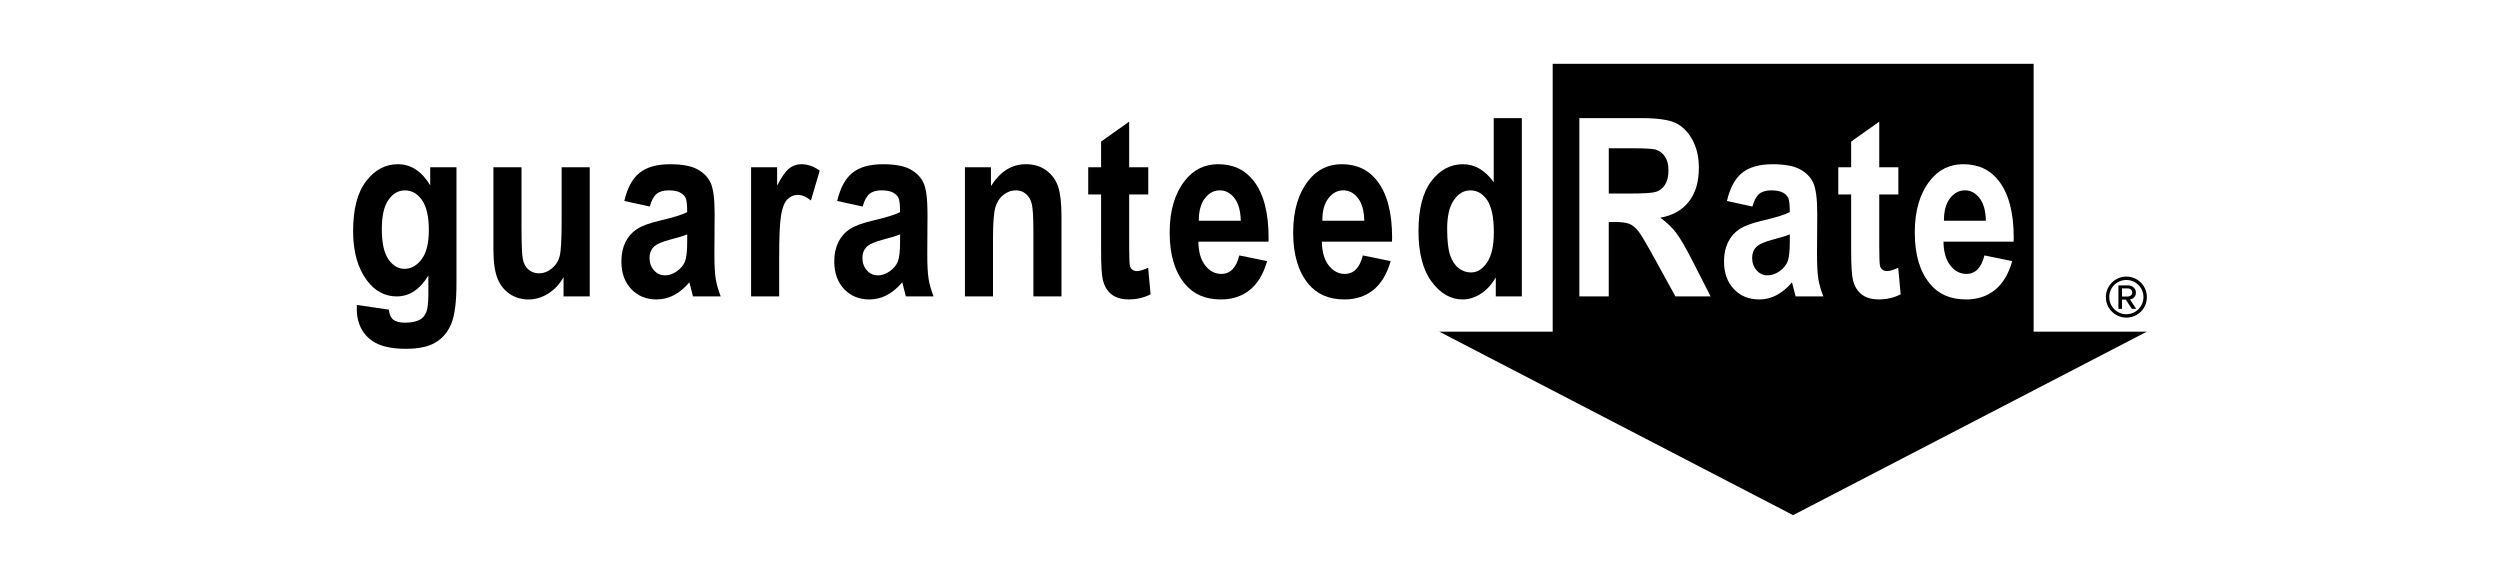 <svg width="190" height="44" viewBox="0 0 190 44" fill="none" xmlns="http://www.w3.org/2000/svg">
<path d="M161.604 24.138C160.744 24.138 160.045 23.439 160.045 22.579C160.045 21.719 160.744 21.02 161.604 21.02C162.463 21.02 163.162 21.712 163.162 22.579C163.162 23.446 162.471 24.138 161.604 24.138ZM161.604 21.278C160.883 21.278 160.303 21.851 160.303 22.579C160.303 23.307 160.885 23.88 161.604 23.88C162.322 23.88 162.904 23.293 162.904 22.579C162.904 21.865 162.324 21.278 161.604 21.278ZM162.023 23.476L161.56 22.769H161.273V23.476H161V21.688H161.728C162.03 21.688 162.332 21.902 162.332 22.233C162.332 22.63 161.979 22.762 161.876 22.762L162.354 23.476H162.023ZM161.728 21.917H161.273V22.535H161.728C161.882 22.535 162.052 22.418 162.052 22.233C162.052 22.034 161.883 21.917 161.728 21.917Z" fill="black"/>
<path d="M27.116 23.174L29.554 23.534C29.59 23.891 29.704 24.145 29.89 24.297C30.079 24.447 30.375 24.524 30.781 24.524C31.25 24.524 31.628 24.447 31.917 24.293C32.12 24.182 32.278 23.997 32.389 23.739C32.501 23.481 32.556 23.024 32.556 22.37V20.938C32.236 21.468 31.875 21.865 31.475 22.131C31.074 22.396 30.631 22.528 30.145 22.528C29.252 22.528 28.5 22.123 27.891 21.316C27.189 20.39 26.837 19.139 26.837 17.56C26.837 15.882 27.169 14.616 27.831 13.761C28.493 12.907 29.296 12.48 30.238 12.48C30.737 12.48 31.191 12.614 31.601 12.883C32.011 13.15 32.375 13.553 32.697 14.089V12.711H34.692V21.52C34.692 22.93 34.562 23.953 34.304 24.588C34.045 25.223 33.646 25.702 33.108 26.024C32.569 26.348 31.822 26.509 30.867 26.509C29.986 26.509 29.281 26.392 28.751 26.158C28.22 25.924 27.816 25.574 27.536 25.11C27.256 24.645 27.116 24.107 27.116 23.497V23.174ZM29.018 17.412C29.018 18.46 29.186 19.227 29.521 19.708C29.856 20.189 30.262 20.431 30.736 20.431C31.246 20.431 31.683 20.187 32.047 19.699C32.411 19.212 32.592 18.471 32.592 17.477C32.592 16.484 32.419 15.695 32.071 15.205C31.723 14.714 31.294 14.469 30.781 14.469C30.269 14.469 29.856 14.711 29.521 15.192C29.184 15.673 29.018 16.414 29.018 17.413" fill="black"/>
<path d="M42.83 22.528V21.06C42.536 21.593 42.148 22.008 41.669 22.31C41.189 22.61 40.688 22.76 40.165 22.76C39.642 22.76 39.163 22.621 38.745 22.345C38.328 22.067 38.016 21.673 37.809 21.161C37.602 20.648 37.5 19.906 37.5 18.932V12.711H39.635V17.221C39.635 18.509 39.667 19.327 39.731 19.675C39.795 20.023 39.938 20.294 40.16 20.484C40.381 20.674 40.648 20.771 40.961 20.771C41.317 20.771 41.645 20.647 41.947 20.398C42.247 20.149 42.446 19.829 42.541 19.437C42.636 19.046 42.684 18.186 42.684 16.854V12.713H44.819V22.528H42.832H42.83Z" fill="black"/>
<path d="M49.379 15.697L47.447 15.273C47.681 14.281 48.067 13.567 48.607 13.134C49.146 12.7 49.92 12.482 50.93 12.482C51.83 12.482 52.516 12.608 52.99 12.861C53.463 13.114 53.804 13.457 54.007 13.893C54.21 14.328 54.312 15.119 54.312 16.266L54.294 19.3C54.294 20.151 54.327 20.786 54.396 21.201C54.464 21.618 54.59 22.059 54.775 22.528H52.668L52.392 21.455C52.027 21.887 51.638 22.211 51.223 22.431C50.807 22.648 50.365 22.758 49.896 22.758C49.114 22.758 48.473 22.495 47.974 21.968C47.474 21.441 47.226 20.738 47.226 19.862C47.226 19.307 47.328 18.822 47.531 18.409C47.734 17.995 48.021 17.666 48.391 17.419C48.76 17.172 49.351 16.954 50.165 16.762C51.151 16.533 51.837 16.321 52.225 16.123C52.225 15.578 52.187 15.221 52.11 15.049C52.033 14.879 51.89 14.74 51.685 14.63C51.479 14.522 51.188 14.467 50.813 14.467C50.438 14.467 50.13 14.553 49.913 14.726C49.693 14.898 49.518 15.221 49.382 15.695M52.229 17.812C51.958 17.924 51.535 18.054 50.963 18.202C50.304 18.374 49.873 18.566 49.67 18.777C49.467 18.987 49.364 19.258 49.364 19.593C49.364 19.97 49.476 20.286 49.701 20.542C49.926 20.799 50.207 20.927 50.546 20.927C50.848 20.927 51.146 20.822 51.442 20.616C51.738 20.409 51.943 20.164 52.057 19.878C52.17 19.595 52.227 19.078 52.227 18.33V17.811L52.229 17.812Z" fill="black"/>
<path d="M59.218 22.528H57.083V12.711H59.061V14.107C59.399 13.454 59.703 13.02 59.971 12.804C60.239 12.588 60.55 12.48 60.901 12.48C61.387 12.48 61.852 12.643 62.297 12.971L61.631 15.236C61.279 14.952 60.947 14.812 60.632 14.812C60.336 14.812 60.076 14.921 59.851 15.141C59.626 15.36 59.465 15.756 59.366 16.33C59.267 16.905 59.218 17.959 59.218 19.494V22.529V22.528Z" fill="black"/>
<path d="M65.557 15.697L63.626 15.273C63.86 14.281 64.246 13.567 64.785 13.134C65.325 12.7 66.099 12.482 67.109 12.482C68.009 12.482 68.695 12.608 69.168 12.861C69.642 13.114 69.982 13.457 70.185 13.893C70.388 14.328 70.491 15.119 70.491 16.266L70.473 19.3C70.473 20.151 70.505 20.786 70.575 21.201C70.643 21.618 70.769 22.059 70.954 22.528H68.846L68.57 21.455C68.206 21.887 67.817 22.211 67.401 22.431C66.986 22.648 66.543 22.758 66.075 22.758C65.292 22.758 64.652 22.495 64.153 21.968C63.653 21.441 63.404 20.738 63.404 19.862C63.404 19.307 63.507 18.822 63.71 18.409C63.913 17.995 64.2 17.666 64.57 17.419C64.939 17.172 65.53 16.954 66.344 16.762C67.33 16.533 68.016 16.321 68.404 16.123C68.404 15.578 68.365 15.221 68.288 15.049C68.212 14.879 68.069 14.74 67.864 14.63C67.657 14.522 67.367 14.467 66.992 14.467C66.617 14.467 66.309 14.553 66.092 14.726C65.872 14.898 65.697 15.221 65.561 15.695M68.407 17.812C68.137 17.924 67.714 18.054 67.142 18.202C66.483 18.374 66.051 18.566 65.848 18.777C65.645 18.987 65.543 19.258 65.543 19.593C65.543 19.97 65.654 20.286 65.879 20.542C66.104 20.799 66.386 20.927 66.725 20.927C67.026 20.927 67.325 20.822 67.621 20.616C67.917 20.409 68.122 20.164 68.235 19.878C68.349 19.595 68.406 19.078 68.406 18.33V17.811L68.407 17.812Z" fill="black"/>
<path d="M80.672 22.528H78.537V17.512C78.537 16.508 78.497 15.838 78.416 15.505C78.336 15.172 78.186 14.916 77.968 14.736C77.749 14.557 77.502 14.467 77.224 14.467C76.867 14.467 76.543 14.583 76.254 14.815C75.965 15.046 75.762 15.366 75.645 15.772C75.528 16.18 75.469 16.947 75.469 18.076V22.526H73.335V12.711H75.312V14.144C75.663 13.589 76.058 13.174 76.499 12.896C76.94 12.619 77.428 12.48 77.964 12.48C78.586 12.48 79.111 12.641 79.539 12.965C79.967 13.289 80.262 13.704 80.427 14.215C80.589 14.724 80.672 15.459 80.672 16.422V22.528Z" fill="black"/>
<path d="M87.268 12.711V14.78H85.817V18.742C85.817 19.6 85.839 20.096 85.881 20.231C85.967 20.478 86.143 20.601 86.408 20.601C86.606 20.601 86.889 20.519 87.259 20.352L87.444 22.367C86.95 22.625 86.394 22.755 85.772 22.755C85.23 22.755 84.795 22.625 84.469 22.367C84.142 22.107 83.924 21.735 83.813 21.247C83.727 20.888 83.683 20.162 83.683 19.064V14.78H82.704V12.711H83.683V10.76L85.817 9.245V12.711H87.268Z" fill="black"/>
<path d="M94.186 19.412L96.303 19.845C96.019 20.831 95.578 21.563 94.98 22.041C94.382 22.518 93.654 22.758 92.798 22.758C91.607 22.758 90.689 22.359 90.041 21.563C89.277 20.637 88.894 19.342 88.894 17.675C88.894 16.008 89.278 14.718 90.049 13.73C90.701 12.898 91.545 12.48 92.58 12.48C93.733 12.48 94.634 12.907 95.287 13.758C96.039 14.733 96.414 16.171 96.414 18.07L96.405 18.367H91.075C91.088 19.146 91.261 19.75 91.598 20.176C91.934 20.603 92.341 20.817 92.816 20.817C93.502 20.817 93.959 20.348 94.188 19.412M94.3 16.777C94.281 16.01 94.118 15.434 93.809 15.046C93.502 14.66 93.134 14.466 92.71 14.466C92.26 14.466 91.881 14.667 91.574 15.069C91.26 15.477 91.106 16.047 91.111 16.777H94.3Z" fill="black"/>
<path d="M103.573 19.412L105.69 19.845C105.406 20.831 104.965 21.563 104.367 22.041C103.769 22.518 103.041 22.758 102.185 22.758C100.994 22.758 100.076 22.359 99.428 21.563C98.664 20.637 98.281 19.342 98.281 17.675C98.281 16.008 98.665 14.718 99.436 13.73C100.089 12.898 100.932 12.48 101.967 12.48C103.12 12.48 104.021 12.907 104.674 13.758C105.426 14.733 105.801 16.171 105.801 18.07L105.792 18.367H100.462C100.475 19.146 100.648 19.75 100.985 20.176C101.321 20.603 101.728 20.817 102.203 20.817C102.889 20.817 103.346 20.348 103.575 19.412M103.687 16.777C103.668 16.01 103.506 15.434 103.196 15.046C102.889 14.66 102.521 14.466 102.097 14.466C101.647 14.466 101.268 14.667 100.961 15.069C100.646 15.477 100.493 16.047 100.498 16.777H103.687Z" fill="black"/>
<path d="M115.658 22.528H113.68V21.086C113.353 21.64 112.969 22.058 112.526 22.337C112.083 22.617 111.626 22.758 111.158 22.758C110.258 22.758 109.475 22.31 108.807 21.412C108.14 20.513 107.805 19.23 107.805 17.564C107.805 15.897 108.13 14.618 108.782 13.763C109.433 12.909 110.236 12.48 111.189 12.48C111.637 12.48 112.058 12.594 112.447 12.823C112.837 13.051 113.196 13.393 113.523 13.849V8.978H115.658V22.528ZM109.985 17.406C109.985 18.296 110.06 18.96 110.21 19.395C110.36 19.831 110.576 20.158 110.856 20.378C111.136 20.597 111.45 20.707 111.8 20.707C112.266 20.707 112.672 20.455 113.016 19.948C113.36 19.441 113.532 18.678 113.532 17.659C113.532 16.528 113.364 15.714 113.029 15.216C112.694 14.718 112.268 14.469 111.752 14.469C111.236 14.469 110.843 14.715 110.499 15.201C110.155 15.69 109.983 16.425 109.983 17.408" fill="black"/>
<path fill-rule="evenodd" clip-rule="evenodd" d="M118.004 4.85V25.205H109.383L136.273 39.151L163.162 25.205H154.556V4.85H118.004ZM120.031 22.528V8.978H124.752C125.96 8.978 126.821 9.101 127.339 9.342C127.857 9.586 128.281 10.008 128.614 10.609C128.947 11.209 129.113 11.928 129.113 12.766C129.113 13.825 128.859 14.68 128.351 15.326C127.842 15.973 127.119 16.38 126.183 16.546C126.664 16.892 127.061 17.269 127.376 17.679C127.69 18.089 128.118 18.823 128.66 19.884L130.008 22.528H127.333L125.711 19.58C125.127 18.513 124.73 17.847 124.52 17.578C124.31 17.309 124.088 17.125 123.854 17.024C123.62 16.921 123.245 16.872 122.727 16.872H122.265V22.528H120.031ZM122.267 14.709H123.929C124.946 14.709 125.592 14.665 125.87 14.576C126.148 14.486 126.371 14.307 126.545 14.034C126.717 13.763 126.803 13.403 126.803 12.953C126.803 12.502 126.717 12.175 126.545 11.913C126.373 11.652 126.139 11.47 125.843 11.372C125.632 11.304 125.027 11.269 124.023 11.269H122.267V14.707V14.709ZM131.246 15.273L133.178 15.697L133.182 15.695C133.317 15.221 133.493 14.898 133.712 14.726C133.93 14.553 134.237 14.467 134.612 14.467C134.987 14.467 135.278 14.522 135.485 14.63C135.689 14.74 135.832 14.879 135.909 15.049C135.986 15.221 136.024 15.578 136.024 16.123C135.636 16.321 134.95 16.533 133.964 16.762C133.15 16.954 132.56 17.172 132.19 17.419C131.821 17.666 131.533 17.995 131.33 18.409C131.127 18.822 131.025 19.307 131.025 19.862C131.025 20.738 131.274 21.441 131.773 21.968C132.272 22.495 132.913 22.758 133.696 22.758C134.164 22.758 134.607 22.65 135.022 22.431C135.437 22.211 135.827 21.887 136.191 21.455L136.467 22.528H138.574C138.389 22.059 138.263 21.618 138.195 21.201C138.126 20.786 138.093 20.151 138.093 19.3L138.111 16.266C138.111 15.119 138.009 14.328 137.806 13.893C137.603 13.457 137.263 13.113 136.789 12.861C136.315 12.608 135.629 12.482 134.729 12.482C133.719 12.482 132.946 12.7 132.406 13.134C131.866 13.567 131.48 14.281 131.246 15.273ZM136.026 17.813C135.755 17.924 135.333 18.054 134.762 18.202C134.103 18.374 133.672 18.566 133.469 18.777C133.266 18.987 133.163 19.258 133.163 19.593C133.163 19.97 133.275 20.286 133.5 20.542C133.725 20.799 134.007 20.927 134.345 20.927C134.647 20.927 134.945 20.822 135.241 20.616C135.538 20.409 135.741 20.164 135.856 19.878C135.969 19.595 136.026 19.078 136.026 18.33V17.813ZM144.274 12.711V14.78H142.823V18.742C142.823 19.6 142.845 20.096 142.887 20.231C142.973 20.478 143.149 20.601 143.414 20.601C143.612 20.601 143.895 20.519 144.265 20.352L144.449 22.367C143.955 22.625 143.399 22.755 142.777 22.755C142.236 22.755 141.801 22.625 141.475 22.367C141.148 22.107 140.93 21.735 140.818 21.247C140.732 20.888 140.688 20.162 140.688 19.064V14.78H139.71V12.711H140.688V10.76L142.823 9.245V12.711H144.274ZM150.817 19.412L150.815 19.412H150.817C150.817 19.412 150.817 19.412 150.817 19.412ZM152.931 19.845L150.817 19.412C150.588 20.349 150.131 20.817 149.445 20.817C148.969 20.817 148.563 20.603 148.226 20.176C147.89 19.75 147.716 19.146 147.703 18.367H153.034L153.043 18.07C153.043 16.171 152.668 14.733 151.916 13.758C151.263 12.907 150.361 12.48 149.209 12.48C148.173 12.48 147.33 12.898 146.677 13.73C145.907 14.718 145.523 16.008 145.523 17.675C145.523 19.342 145.905 20.637 146.67 21.563C147.317 22.359 148.236 22.758 149.426 22.758C150.282 22.758 151.011 22.519 151.609 22.041C152.207 21.563 152.648 20.831 152.931 19.845ZM150.438 15.046C150.747 15.434 150.91 16.01 150.928 16.777H147.74C147.734 16.047 147.888 15.478 148.203 15.069C148.51 14.667 148.889 14.466 149.339 14.466C149.763 14.466 150.131 14.66 150.438 15.046Z" fill="black"/>
</svg>
